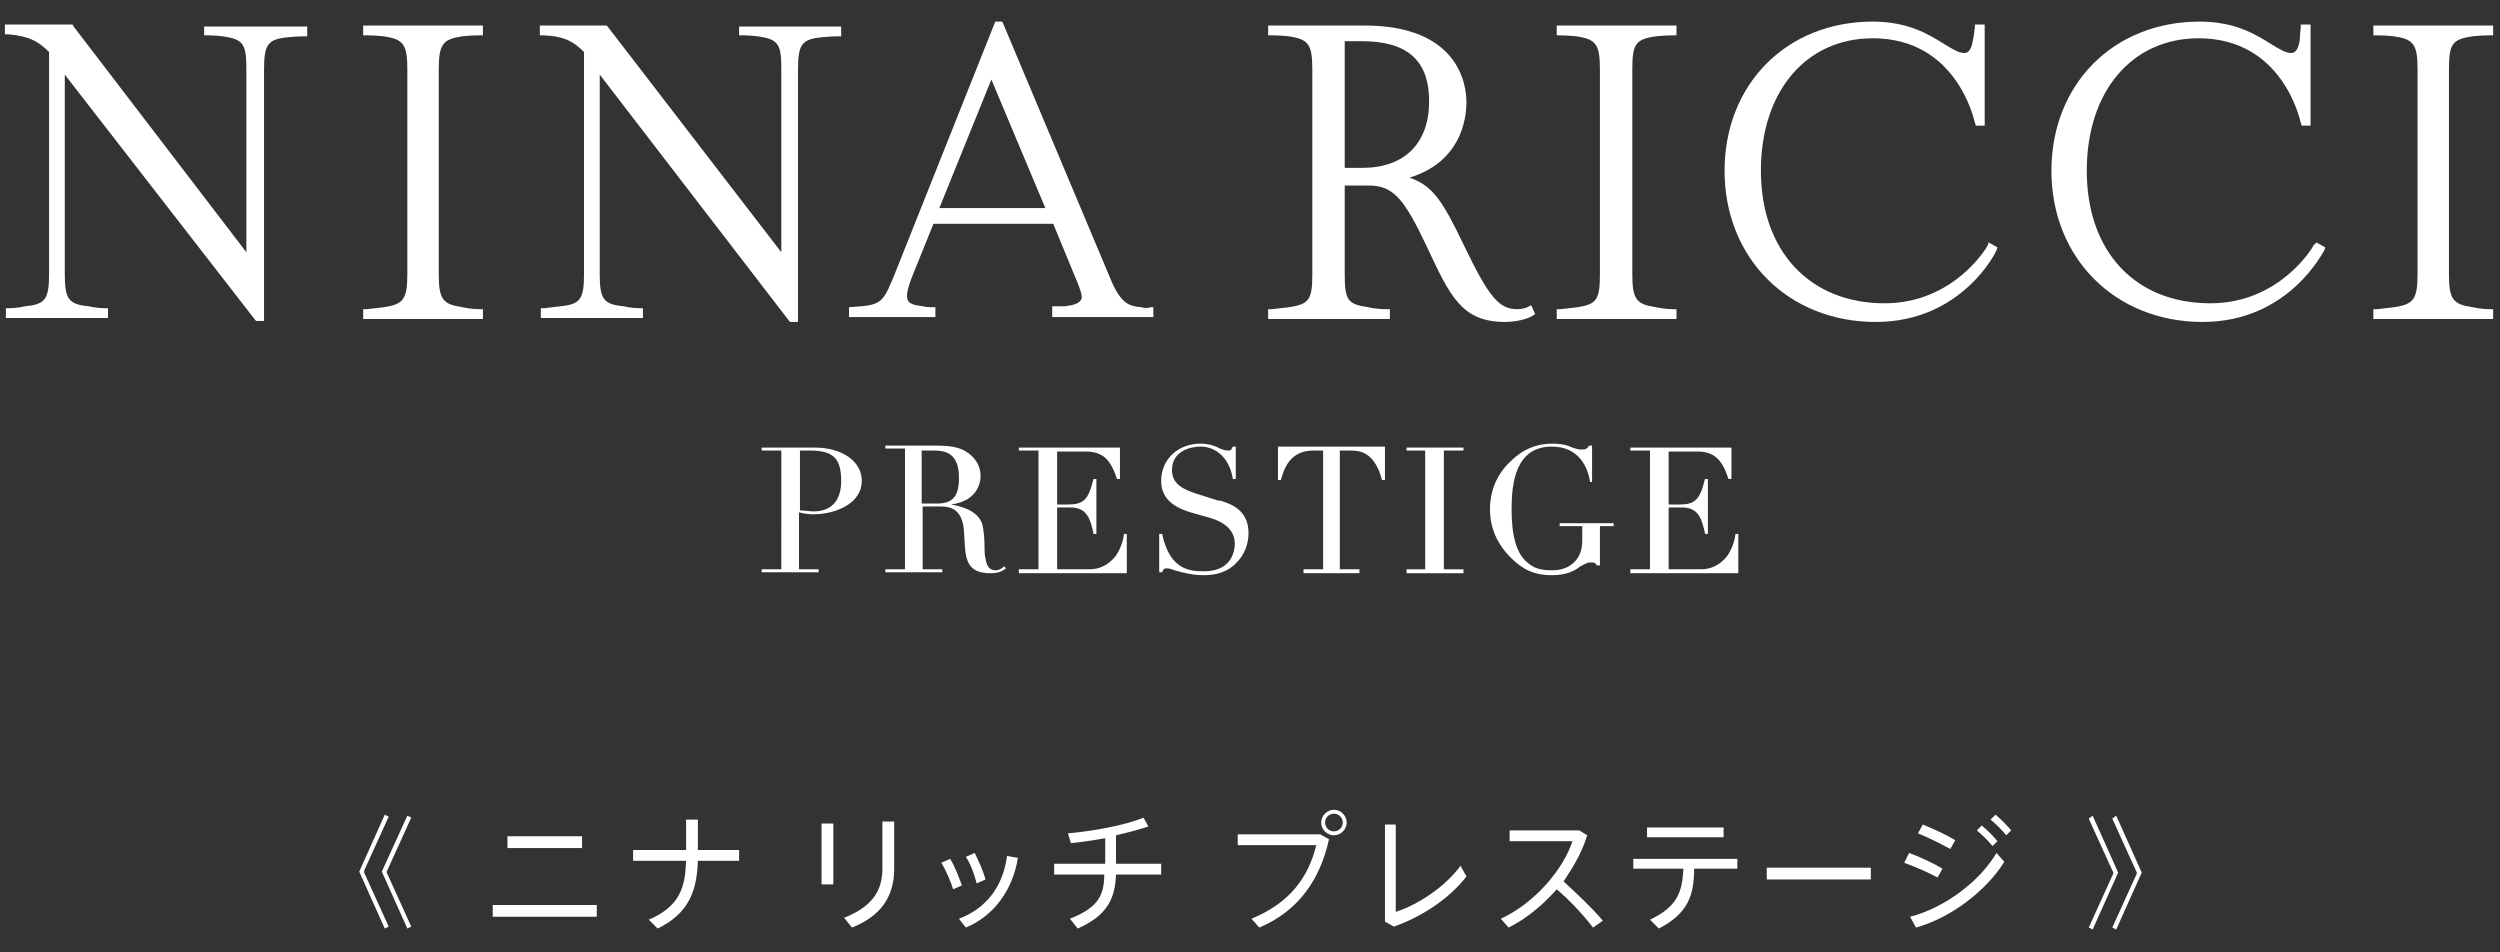<?xml version="1.0" encoding="utf-8"?>
<!-- Generator: Adobe Illustrator 28.1.0, SVG Export Plug-In . SVG Version: 6.00 Build 0)  -->
<svg version="1.1" id="レイヤー_2" xmlns="http://www.w3.org/2000/svg" xmlns:xlink="http://www.w3.org/1999/xlink" x="0px"
	 y="0px" viewBox="0 0 254.7 97" style="enable-background:new 0 0 254.7 97;" xml:space="preserve">
<rect x="0" y="0" width="254.7" height="97" fill="#333333" stroke="none"/>
<style type="text/css">
	.st0{fill:#FFFFFF;}
</style>
<g>
	<path class="st0" d="M82.8,52.4c2.5,0,5-1.2,5-3.4c0-2-2-3.4-4.8-3.4c-0.2,0-0.3,0-0.5,0c-0.2,0-0.3,0-0.5,0l-0.1,0
		c-0.3,0-0.6,0-0.9,0h-3.4v0.3h2V58h-2v0.3h5.8V58h-2v-5.8C81.8,52.3,82.4,52.4,82.8,52.4 M81.5,45.9c0.2,0,0.6,0,1,0
		c2.4,0,3.2,0.8,3.2,3.1c0,2-1,3.1-2.8,3.1c-0.4,0-1-0.1-1.4-0.1V45.9z"/>
	<path class="st0" d="M102.3,57.7L102.3,57.7c-0.3,0.3-0.6,0.4-0.9,0.4c-0.7,0-0.9-0.6-1-1.2c-0.1-0.4-0.1-0.9-0.1-1.4
		c0-0.7-0.1-1.5-0.2-2c-0.3-1.1-1.4-1.8-3.2-2.1c2.9-0.4,3-2.5,3-2.9c0-0.9-0.4-1.7-1.2-2.3c-0.9-0.7-2-0.8-3.4-0.8
		c-0.1,0-0.3,0-0.4,0c-0.1,0-0.3,0-0.4,0l-0.1,0c-0.3,0-0.5,0-0.8,0h-3.4v0.3h2V58h-2v0.3h5.8V58h-2v-6.4h1.7c0.8,0,2.3,0,2.5,2.4
		l0.1,1.6c0.1,1.8,0.6,2.8,2.6,2.8c1,0,1.3-0.3,1.6-0.5l0,0L102.3,57.7z M95.5,51.3h-1.6v-5.4c0.3,0,0.7,0,1.2,0
		c1.3,0,2.6,0.3,2.6,2.8C97.7,50.5,97.1,51.3,95.5,51.3"/>
	<path class="st0" d="M114.8,58.4h-11V58h2V45.9h-2v-0.3h10.3v3.2h-0.3l0,0c-0.6-1.8-1.3-2.8-3.2-2.8h-2.9v5.4h1.1
		c1.6,0,2.1-0.5,2.6-2.6l0,0h0.3v5.6h-0.3l0-0.1c-0.3-1.3-0.6-2.6-2.3-2.6h-1.4V58h3.3c1.1,0,2-0.5,2.7-1.4c0.6-0.9,0.8-1.9,0.8-2.2
		l0,0h0.3V58.4z"/>
	<path class="st0" d="M122.7,58.6c-1,0-1.4-0.1-2.3-0.3c-0.1,0-0.2-0.1-0.4-0.1c-0.4-0.1-0.8-0.3-1.1-0.3c-0.3,0-0.4,0.1-0.5,0.4
		l0,0h-0.3v-3.9h0.3l0,0c0.8,3.8,3,3.8,4.3,3.8h0h0c3,0,3.1-2.4,3.1-2.8c0-1.2-0.8-2.1-2.4-2.6l-2.1-0.6c-2-0.6-3-1.6-3-3.2
		c0-2.2,1.7-3.8,4-3.8c1,0,1.6,0.3,2,0.5c0.3,0.1,0.5,0.2,0.8,0.2c0.3,0,0.3,0,0.5-0.4l0,0h0.3v3.3h-0.3l0,0c-0.3-2-1.6-3.3-3.3-3.3
		c-1.1,0-2.9,0.5-2.9,2.4c0,1.5,1.3,2,2.5,2.4l2.2,0.7c0,0,0.1,0,0.2,0c1,0.3,2.9,0.9,2.9,3.3c0,1.1-0.4,2.2-1.2,3
		C125.2,58.2,124,58.6,122.7,58.6"/>
	<path class="st0" d="M138.6,58.4h-5.8V58h2V45.9h-1c-2.4,0-3,1.9-3.3,3l0,0h-0.3v-3.4h10.9v3.4h-0.3l0,0c-0.8-3-2.4-3-3.3-3h-1V58
		h2V58.4z"/>
	<polygon class="st0" points="149.1,58.4 143.3,58.4 143.3,58 145.2,58 145.2,45.9 143.3,45.9 143.3,45.6 149.1,45.6 149.1,45.9 
		147.1,45.9 147.1,58 149.1,58 	"/>
	<path class="st0" d="M158.1,58.6c-1.7,0-2.9-0.5-4.2-1.8c-1-1-2.1-2.6-2.1-4.9c0-1.9,0.7-3.6,2.1-4.9c1.2-1.2,2.6-1.8,4.2-1.8
		c1.1,0,1.7,0.2,2.1,0.4c0.3,0.1,0.6,0.2,0.9,0.2c0.5,0,0.6-0.1,0.8-0.4l0,0h0.3v3.7H162l0,0c-0.2-1.3-1-3.6-3.9-3.6
		c-3.7,0-4.1,3.7-4.1,6.4c0,2.7,0.5,4.5,1.6,5.4c0.7,0.6,1.3,0.8,2.6,0.8c1.5,0,3-0.9,3-3v-1.5h-2.3v-0.3h5.5v0.3H163v4h-0.3l0,0
		c-0.2-0.3-0.3-0.3-0.7-0.3c-0.3,0-0.6,0.2-1,0.4C160.4,58.2,159.5,58.6,158.1,58.6"/>
	<path class="st0" d="M177.1,58.4h-11V58h2V45.9h-2v-0.3h10.3v3.2h-0.3l0,0c-0.6-1.8-1.3-2.8-3.2-2.8H170v5.4h1.1
		c1.6,0,2.1-0.5,2.6-2.6l0,0h0.3v5.6h-0.3l0-0.1c-0.3-1.3-0.6-2.6-2.3-2.6H170V58h3.3c1.1,0,2-0.5,2.7-1.4c0.6-0.9,0.8-1.9,0.8-2.2
		l0,0h0.3V58.4z"/>
</g>
<g>
	<path class="st0" d="M37.1,88.9l2.5,5.5l-0.4,0.2l-2.6-5.8l2.6-5.8l0.4,0.2l-2.5,5.5V88.9z M41.5,83.1l0.4,0.2l-2.5,5.5v0.1
		l2.5,5.5l-0.4,0.2l-2.6-5.8L41.5,83.1z"/>
	<path class="st0" d="M213.2,83.1l2.6,5.8l-2.6,5.8l-0.4-0.2l2.5-5.5v-0.1l-2.5-5.5L213.2,83.1z M215.6,83.1l2.6,5.8l-2.6,5.8
		l-0.4-0.2l2.5-5.5v-0.1l-2.5-5.5L215.6,83.1z"/>
</g>
<g>
	<path class="st0" d="M20.8,3.6l0.4,0c0,0,0.7,0,1.5,0.1c2.1,0.3,2.4,0.8,2.4,3.3v18.7L7.5,2.7L7.4,2.5H0.5v1l0.4,0
		C3.1,3.7,4,4.3,5,5.3v22.6c0,2.6-0.4,3.1-2.4,3.3C1.7,31.4,1,31.4,1,31.4l-0.4,0v1H11v-1l-0.4,0c0,0-0.7,0-1.6-0.2
		c-2-0.2-2.4-0.7-2.4-3.3V7.6L26,32.6l0.1,0.1h0.8V7.1c0-2.6,0.4-3.1,2.4-3.3c0.9-0.1,1.6-0.1,1.6-0.1l0.4,0v-1H20.8V3.6z"/>
	<path class="st0" d="M37,3.6l0.4,0c0,0,0.8,0,1.7,0.1c2,0.3,2.4,0.8,2.4,3.4v20.8c0,2.6-0.4,3.1-2.4,3.4c-0.9,0.1-1.7,0.2-1.7,0.2
		l-0.4,0v1h12.2v-1l-0.4,0c0,0-0.8,0-1.7-0.2c-2-0.3-2.4-0.8-2.4-3.4V7.1c0-2.6,0.4-3.1,2.4-3.4c0.9-0.1,1.7-0.1,1.7-0.1l0.4,0v-1
		H37V3.6z"/>
	<path class="st0" d="M75.3,3.6l0.4,0c0,0,0.7,0,1.5,0.1c2.1,0.3,2.4,0.8,2.4,3.3v18.7L61.9,2.7l-0.1-0.1H55v1l0.4,0
		c2.2,0.1,3.1,0.7,4.1,1.7v22.6c0,2.6-0.4,3.1-2.4,3.3c-0.9,0.1-1.6,0.2-1.6,0.2l-0.4,0v1h10.4v-1l-0.4,0c0,0-0.7,0-1.6-0.2
		c-2-0.2-2.4-0.7-2.4-3.3V7.6l19.3,25.1l0.1,0.1h0.8V7.1c0-2.6,0.4-3.1,2.4-3.3c0.9-0.1,1.6-0.1,1.6-0.1l0.4,0v-1H75.3V3.6z"/>
	<path class="st0" d="M116.3,31.3c-1.2-0.1-2-0.3-3-2.5L102.2,2.4l-0.1-0.2h-0.7L91.2,27.8c-1.1,2.7-1.3,3.2-3.4,3.4l-1.3,0.1v1h8.8
		v-1l-0.4,0c0,0-0.6,0-0.9-0.1c-0.9-0.1-1.4-0.3-1.5-0.6c-0.2-0.4-0.1-1.1,0.5-2.6l2.1-5.2h12.2l2.6,6.3c0.3,0.8,0.4,1.3,0.2,1.5
		c-0.2,0.3-0.7,0.5-1.6,0.6c-0.4,0-0.9,0-0.9,0h-0.4v1.1h10.3v-1l-0.3,0C117.1,31.4,116.5,31.4,116.3,31.3 M106.5,21.2H95.7L101,8.1
		L106.5,21.2z"/>
	<path class="st0" d="M155.6,31.3c0,0-0.4,0.2-1,0.2c-1.9,0-2.9-1.2-5.5-6.6c-2.2-4.6-3.2-6-5.5-6.8c5.2-1.6,5.8-5.9,5.8-7.7
		c0-1.8-0.8-7.8-10.4-7.8h-9.8v1l0.4,0c0,0,0.8,0,1.7,0.1c2,0.3,2.4,0.8,2.4,3.4v20.8c0,2.6-0.3,3.1-2.4,3.4
		c-0.9,0.1-1.7,0.2-1.7,0.2l-0.4,0v1h12.4v-1l-0.4,0c0,0-1,0-1.8-0.2c-2.1-0.3-2.4-0.7-2.4-3.4v-9h2.4c2.5,0,3.6,1.2,6,6.3
		c2.3,4.9,3.5,7.6,7.9,7.6c1.8,0,2.8-0.6,2.8-0.6l0.3-0.2l-0.4-0.9L155.6,31.3z M137,4.2h1.8c4.6,0,6.8,2,6.8,6.1
		c0,4.3-2.5,6.8-6.8,6.8H137V4.2z"/>
	<path class="st0" d="M158.5,3.6l0.4,0c0,0,0.8,0,1.7,0.1c2,0.3,2.4,0.8,2.4,3.4v20.8c0,2.6-0.3,3.1-2.3,3.4
		c-0.9,0.1-1.7,0.2-1.7,0.2l-0.4,0v1h12.2v-1l-0.4,0c0,0-0.8,0-1.7-0.2c-2-0.3-2.4-0.8-2.4-3.4V7.1c0-2.6,0.3-3.1,2.4-3.4
		c0.9-0.1,1.7-0.1,1.7-0.1l0.4,0v-1h-12.2V3.6z"/>
	<path class="st0" d="M202.5,25c0,0.1-3.4,5.9-10.5,5.9c-7.6,0-12.6-5.3-12.6-13.5c0-8.1,4.6-13.5,11.4-13.5
		c8.5,0,10.3,8.2,10.4,8.6l0.1,0.3h0.9V2.5h-1l0,0.3c0,0-0.1,0.9-0.2,1.3c-0.2,1.3-0.7,1.3-0.9,1.3c-0.5,0-1.2-0.4-2-0.9
		c-1.6-1-3.7-2.3-7.3-2.3c-8.8,0-15.1,6.4-15.1,15.2c0,8.9,6.5,15.4,15.4,15.4c8.8,0,12.3-7.2,12.3-7.3l0.1-0.3l-0.9-0.5L202.5,25z"
		/>
	<path class="st0" d="M235.7,25c0,0.1-3.4,5.9-10.5,5.9c-7.7,0-12.6-5.3-12.6-13.5c0-8.1,4.6-13.5,11.4-13.5
		c8.5,0,10.3,8.2,10.4,8.6l0.1,0.3h0.9V2.5h-1l0,0.3c0,0-0.1,0.9-0.1,1.3c-0.2,1.3-0.7,1.3-0.9,1.3c-0.5,0-1.2-0.4-2-0.9
		c-1.6-1-3.7-2.3-7.3-2.3c-8.8,0-15.1,6.4-15.1,15.2c0,8.9,6.5,15.4,15.4,15.4c8.8,0,12.3-7.2,12.4-7.3l0.1-0.3l-0.9-0.5L235.7,25z"
		/>
	<path class="st0" d="M251.9,3.7c0.9-0.1,1.7-0.1,1.7-0.1l0.4,0v-1h-12.2v1l0.4,0c0,0,0.8,0,1.7,0.1c2,0.3,2.4,0.8,2.4,3.4v20.8
		c0,2.6-0.4,3.1-2.4,3.4c-0.9,0.1-1.7,0.2-1.7,0.2l-0.4,0v1h12.2v-1l-0.4,0c0,0-0.8,0-1.7-0.2c-2-0.3-2.4-0.8-2.4-3.4V7.1
		C249.5,4.5,249.8,4,251.9,3.7"/>
</g>
<g>
	<path class="st0" d="M60.8,92.2v1.2H50.2v-1.2H60.8z M59.3,85.2v1.2h-7.6v-1.2H59.3z"/>
	<path class="st0" d="M69.9,86.6v-3.1h1.2v3.1h4.2v1.1h-4.2c-0.1,2.9-0.8,5.3-4.1,6.9l-0.9-0.9c3.2-1.4,3.7-3.3,3.8-6h-5.4v-1.1
		H69.9z"/>
	<path class="st0" d="M84.9,83.9v6.2h-1.2v-6.2H84.9z M91.1,83.7v4.8c0,2.8-1.3,4.8-4.3,6l-0.8-1c2.8-1.1,3.9-2.7,3.9-5v-4.8H91.1z"
		/>
	<path class="st0" d="M96.8,87.5c0.5,0.8,0.9,1.9,1.2,2.7l-0.9,0.4c-0.2-0.7-0.7-1.9-1.2-2.7L96.8,87.5z M103.7,87.4
		c-0.5,3.2-2.4,5.9-5.3,7.1l-0.7-0.9c2.9-1.1,4.5-3.4,4.9-6.4L103.7,87.4z M99.3,86.9c0.4,0.8,0.9,1.9,1.1,2.7L99.5,90
		c-0.2-0.8-0.6-2-1.1-2.7L99.3,86.9z"/>
	<path class="st0" d="M112.6,88v-2.6c-1.2,0.2-2.4,0.4-3.5,0.5l-0.3-1c2.4-0.2,5.8-0.8,7.7-1.6l0.5,0.9c-0.9,0.3-2,0.6-3.3,0.9V88
		h4.6v1.1h-4.6c-0.1,2.6-1,4.2-3.9,5.5l-0.8-1c2.8-1.1,3.5-2.3,3.5-4.5h-5.1V88H112.6z"/>
	<path class="st0" d="M134.5,85l0.9,0.5c-0.9,4.1-3.1,7.3-7.1,9l-0.8-0.9c3.9-1.6,5.8-4.2,6.6-7.5h-8V85H134.5z M137.2,83.8
		c0,0.7-0.6,1.3-1.3,1.3c-0.7,0-1.3-0.6-1.3-1.3c0-0.7,0.6-1.3,1.3-1.3C136.6,82.5,137.2,83.1,137.2,83.8L137.2,83.8z M135,83.8
		c0,0.5,0.4,0.9,0.9,0.9c0.5,0,0.9-0.4,0.9-0.9c0-0.5-0.4-0.9-0.9-0.9C135.4,82.9,135,83.3,135,83.8L135,83.8z"/>
	<path class="st0" d="M142.2,83.9v9c2.2-0.7,5-2.5,6.6-4.7l0.6,1.1c-1.7,2.2-4.5,4.1-7.4,5.1l-0.9-0.5v-9.9H142.2z"/>
	<path class="st0" d="M163.3,93.8l-1,0.7c-1-1.3-2.4-2.8-3.7-3.9c-1.4,1.6-3.1,3-4.9,3.9l-0.8-0.9c3.5-1.6,6.4-5.1,7.3-7.9h-6.4
		v-1.1h7.1l0.8,0.5c-0.5,1.7-1.4,3.2-2.4,4.7C160.6,91,162.2,92.5,163.3,93.8z"/>
	<path class="st0" d="M169,94.6l-0.9-0.9c2.7-1.3,3.3-2.7,3.4-5.2h-5.1v-1H177v1h-4.4C172.6,91.3,171.9,93.1,169,94.6z M175.6,84.3
		v1h-7.8v-1H175.6z"/>
	<path class="st0" d="M190.6,88.4v1.2H180v-1.2H190.6z"/>
	<path class="st0" d="M197.9,88.5l-0.5,0.9c-0.9-0.5-2.3-1.1-3.4-1.5l0.5-1C195.6,87.3,197.1,88,197.9,88.5z M203.4,86.9l0.8,0.9
		c-1.8,2.9-5.4,5.7-9,6.7l-0.6-1.1C198.1,92.5,201.7,89.8,203.4,86.9z M199.2,85.6l-0.5,0.9c-0.9-0.5-2.3-1.2-3.3-1.6l0.5-0.9
		C197.1,84.5,198.4,85.1,199.2,85.6z M201.9,84.1c0.6,0.5,1.1,1,1.6,1.6l-0.5,0.5c-0.5-0.6-1-1.1-1.6-1.6L201.9,84.1z M203.3,83
		c0.6,0.5,1.1,1,1.6,1.6l-0.5,0.5c-0.5-0.6-1-1.1-1.6-1.6L203.3,83z"/>
</g>
</svg>
